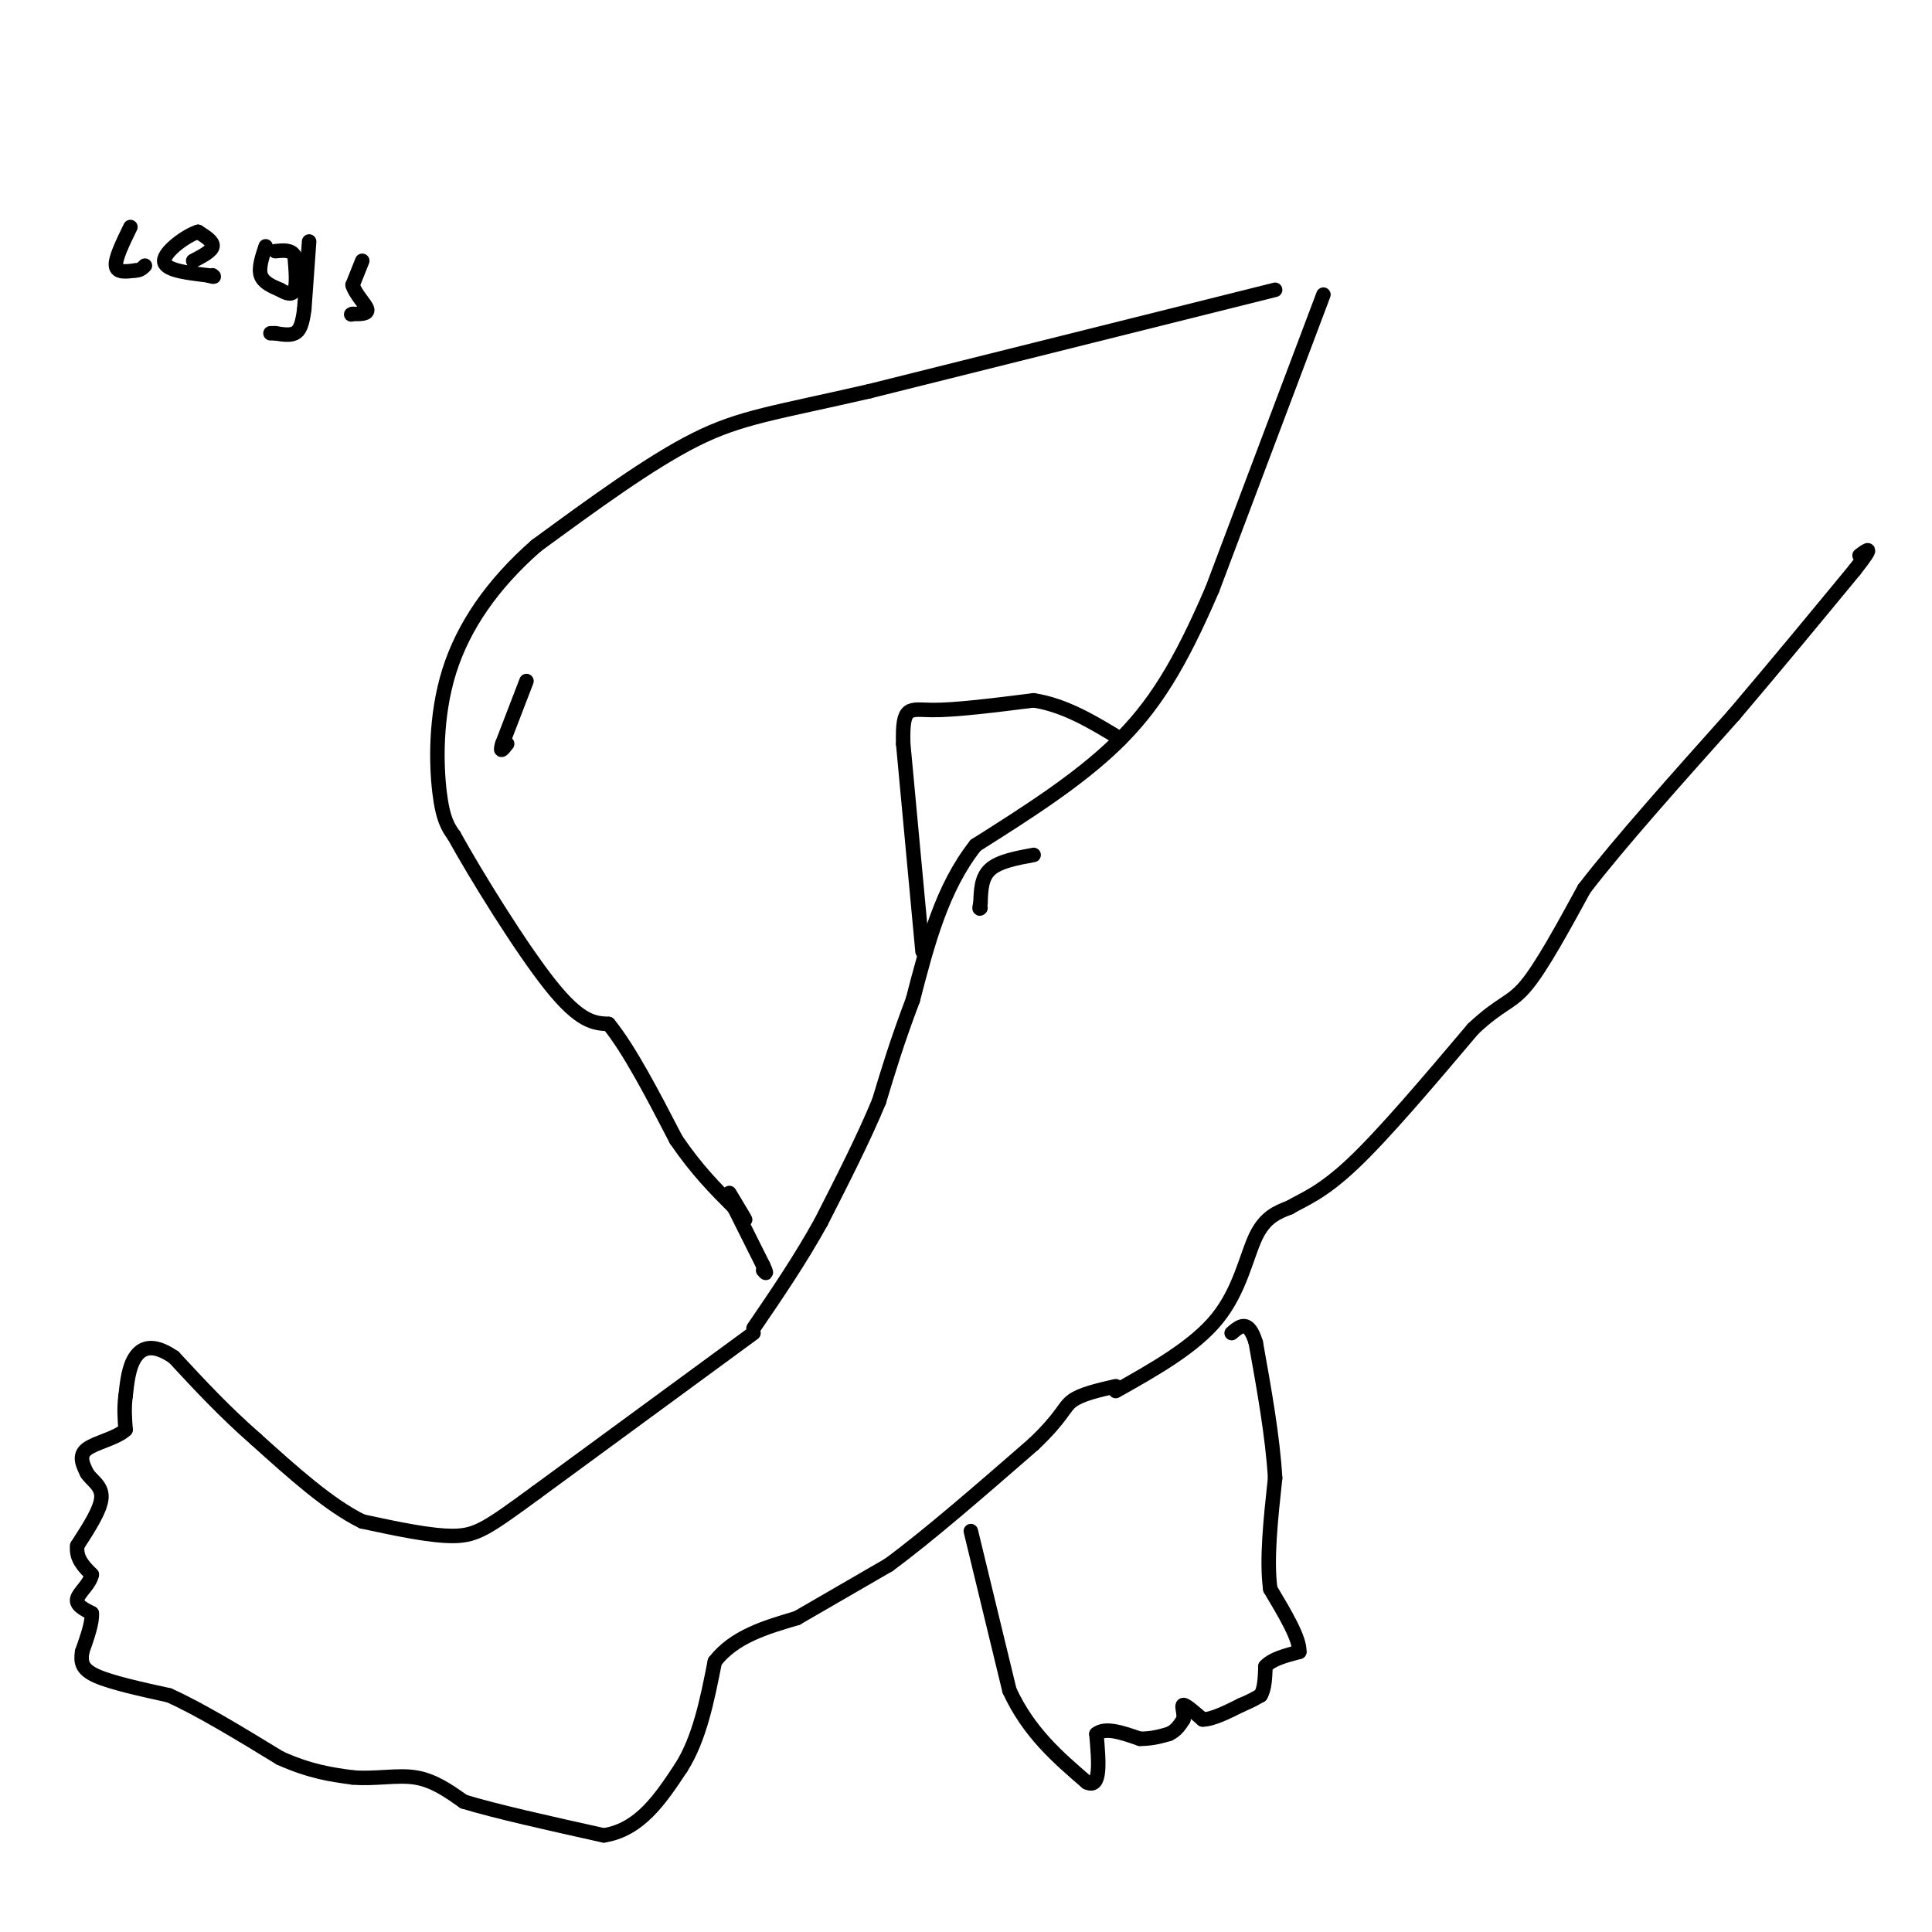 <svg viewBox='0 0 400 400' version='1.1' xmlns='http://www.w3.org/2000/svg' xmlns:xlink='http://www.w3.org/1999/xlink'><g fill='none' stroke='rgb(0,0,0)' stroke-width='3' stroke-linecap='round' stroke-linejoin='round'><path d='M274,61c0.000,0.000 -23.000,61.000 -23,61'/><path d='M251,122c-6.733,15.667 -12.067,24.333 -20,32c-7.933,7.667 -18.467,14.333 -29,21'/><path d='M202,175c-7.000,8.833 -10.000,20.417 -13,32'/><path d='M189,207c-3.333,8.833 -5.167,14.917 -7,21'/><path d='M182,228c-3.167,7.667 -7.583,16.333 -12,25'/><path d='M170,253c-4.333,7.833 -9.167,14.917 -14,22'/><path d='M156,276c0.000,0.000 -45.000,33.000 -45,33'/><path d='M111,309c-9.933,7.267 -12.267,8.933 -17,9c-4.733,0.067 -11.867,-1.467 -19,-3'/><path d='M75,315c-6.833,-3.333 -14.417,-10.167 -22,-17'/><path d='M53,298c-6.500,-5.667 -11.750,-11.333 -17,-17'/><path d='M36,281c-4.333,-3.000 -6.667,-2.000 -8,0c-1.333,2.000 -1.667,5.000 -2,8'/><path d='M26,289c-0.333,2.500 -0.167,4.750 0,7'/><path d='M26,296c-1.778,1.756 -6.222,2.644 -8,4c-1.778,1.356 -0.889,3.178 0,5'/><path d='M18,305c0.889,1.444 3.111,2.556 3,5c-0.111,2.444 -2.556,6.222 -5,10'/><path d='M16,320c-0.333,2.667 1.333,4.333 3,6'/><path d='M19,326c-0.333,1.911 -2.667,3.689 -3,5c-0.333,1.311 1.333,2.156 3,3'/><path d='M19,334c0.167,1.833 -0.917,4.917 -2,8'/><path d='M17,342c-0.311,2.178 -0.089,3.622 3,5c3.089,1.378 9.044,2.689 15,4'/><path d='M35,351c6.333,2.833 14.667,7.917 23,13'/><path d='M58,364c6.333,2.833 10.667,3.417 15,4'/><path d='M73,368c4.778,0.400 9.222,-0.600 13,0c3.778,0.600 6.889,2.800 10,5'/><path d='M96,373c6.500,2.000 17.750,4.500 29,7'/><path d='M125,380c7.500,-1.167 11.750,-7.583 16,-14'/><path d='M141,366c3.833,-6.000 5.417,-14.000 7,-22'/><path d='M148,344c4.000,-5.167 10.500,-7.083 17,-9'/><path d='M165,335c0.000,0.000 19.000,-11.000 19,-11'/><path d='M184,324c8.167,-6.000 19.083,-15.500 30,-25'/><path d='M214,299c6.044,-5.756 6.156,-7.644 8,-9c1.844,-1.356 5.422,-2.178 9,-3'/><path d='M231,288c8.133,-4.578 16.267,-9.156 21,-15c4.733,-5.844 6.067,-12.956 8,-17c1.933,-4.044 4.467,-5.022 7,-6'/><path d='M267,250c2.867,-1.689 6.533,-2.911 13,-9c6.467,-6.089 15.733,-17.044 25,-28'/><path d='M305,213c5.800,-5.467 7.800,-5.133 11,-9c3.200,-3.867 7.600,-11.933 12,-20'/><path d='M328,184c7.167,-9.333 19.083,-22.667 31,-36'/><path d='M359,148c9.333,-11.000 17.167,-20.500 25,-30'/><path d='M384,118c4.333,-5.500 2.667,-4.250 1,-3'/><path d='M214,177c-3.583,0.667 -7.167,1.333 -9,3c-1.833,1.667 -1.917,4.333 -2,7'/><path d='M203,187c-0.333,1.333 -0.167,1.167 0,1'/><path d='M264,60c0.000,0.000 -84.000,21.000 -84,21'/><path d='M180,81c-19.600,4.511 -26.600,5.289 -36,10c-9.400,4.711 -21.200,13.356 -33,22'/><path d='M111,113c-9.024,7.905 -15.083,16.667 -18,26c-2.917,9.333 -2.690,19.238 -2,25c0.690,5.762 1.845,7.381 3,9'/><path d='M94,173c4.378,7.933 13.822,23.267 20,31c6.178,7.733 9.089,7.867 12,8'/><path d='M126,212c4.333,5.333 9.167,14.667 14,24'/><path d='M140,236c4.333,6.333 8.167,10.167 12,14'/><path d='M152,250c2.444,2.844 2.556,2.956 2,2c-0.556,-0.956 -1.778,-2.978 -3,-5'/><path d='M191,197c0.000,0.000 -4.000,-43.000 -4,-43'/><path d='M187,154c-0.222,-8.156 1.222,-7.044 6,-7c4.778,0.044 12.889,-0.978 21,-2'/><path d='M214,145c6.500,1.000 12.250,4.500 18,8'/><path d='M152,250c0.000,0.000 6.000,12.000 6,12'/><path d='M158,262c1.000,2.167 0.500,1.583 0,1'/><path d='M201,317c0.000,0.000 8.000,33.000 8,33'/><path d='M209,350c4.000,8.667 10.000,13.833 16,19'/><path d='M225,369c3.000,1.500 2.500,-4.250 2,-10'/><path d='M227,359c1.833,-1.500 5.417,-0.250 9,1'/><path d='M236,360c2.500,0.000 4.250,-0.500 6,-1'/><path d='M242,359c1.500,-0.667 2.250,-1.833 3,-3'/><path d='M245,356c0.289,-1.267 -0.489,-2.933 0,-3c0.489,-0.067 2.244,1.467 4,3'/><path d='M249,356c2.000,0.000 5.000,-1.500 8,-3'/><path d='M257,353c2.000,-0.833 3.000,-1.417 4,-2'/><path d='M261,351c0.833,-1.333 0.917,-3.667 1,-6'/><path d='M262,345c1.333,-1.500 4.167,-2.250 7,-3'/><path d='M269,342c0.167,-2.667 -2.917,-7.833 -6,-13'/><path d='M263,329c-0.833,-6.000 0.083,-14.500 1,-23'/><path d='M264,306c-0.500,-8.500 -2.250,-18.250 -4,-28'/><path d='M260,278c-1.500,-5.000 -3.250,-3.500 -5,-2'/><path d='M109,141c0.000,0.000 -5.000,13.000 -5,13'/><path d='M104,154c-0.667,2.167 0.167,1.083 1,0'/><path d='M27,47c-1.583,3.250 -3.167,6.500 -3,8c0.167,1.500 2.083,1.250 4,1'/><path d='M28,56c1.000,0.000 1.500,-0.500 2,-1'/><path d='M40,54c1.917,-1.000 3.833,-2.000 4,-3c0.167,-1.000 -1.417,-2.000 -3,-3'/><path d='M41,48c-2.422,0.733 -6.978,4.067 -7,6c-0.022,1.933 4.489,2.467 9,3'/><path d='M43,57c1.667,0.500 1.333,0.250 1,0'/><path d='M55,51c-0.750,2.250 -1.500,4.500 -1,6c0.500,1.500 2.250,2.250 4,3'/><path d='M58,60c1.289,0.778 2.511,1.222 3,0c0.489,-1.222 0.244,-4.111 0,-7'/><path d='M61,53c-0.667,-1.333 -2.333,-1.167 -4,-1'/><path d='M64,50c0.000,0.000 -1.000,14.000 -1,14'/><path d='M63,64c-0.422,3.289 -0.978,4.511 -2,5c-1.022,0.489 -2.511,0.244 -4,0'/><path d='M57,69c-0.833,0.000 -0.917,0.000 -1,0'/><path d='M75,54c0.000,0.000 -2.000,5.000 -2,5'/><path d='M73,59c0.489,1.844 2.711,3.956 3,5c0.289,1.044 -1.356,1.022 -3,1'/><path d='M73,65c-0.500,0.167 -0.250,0.083 0,0'/></g>
</svg>